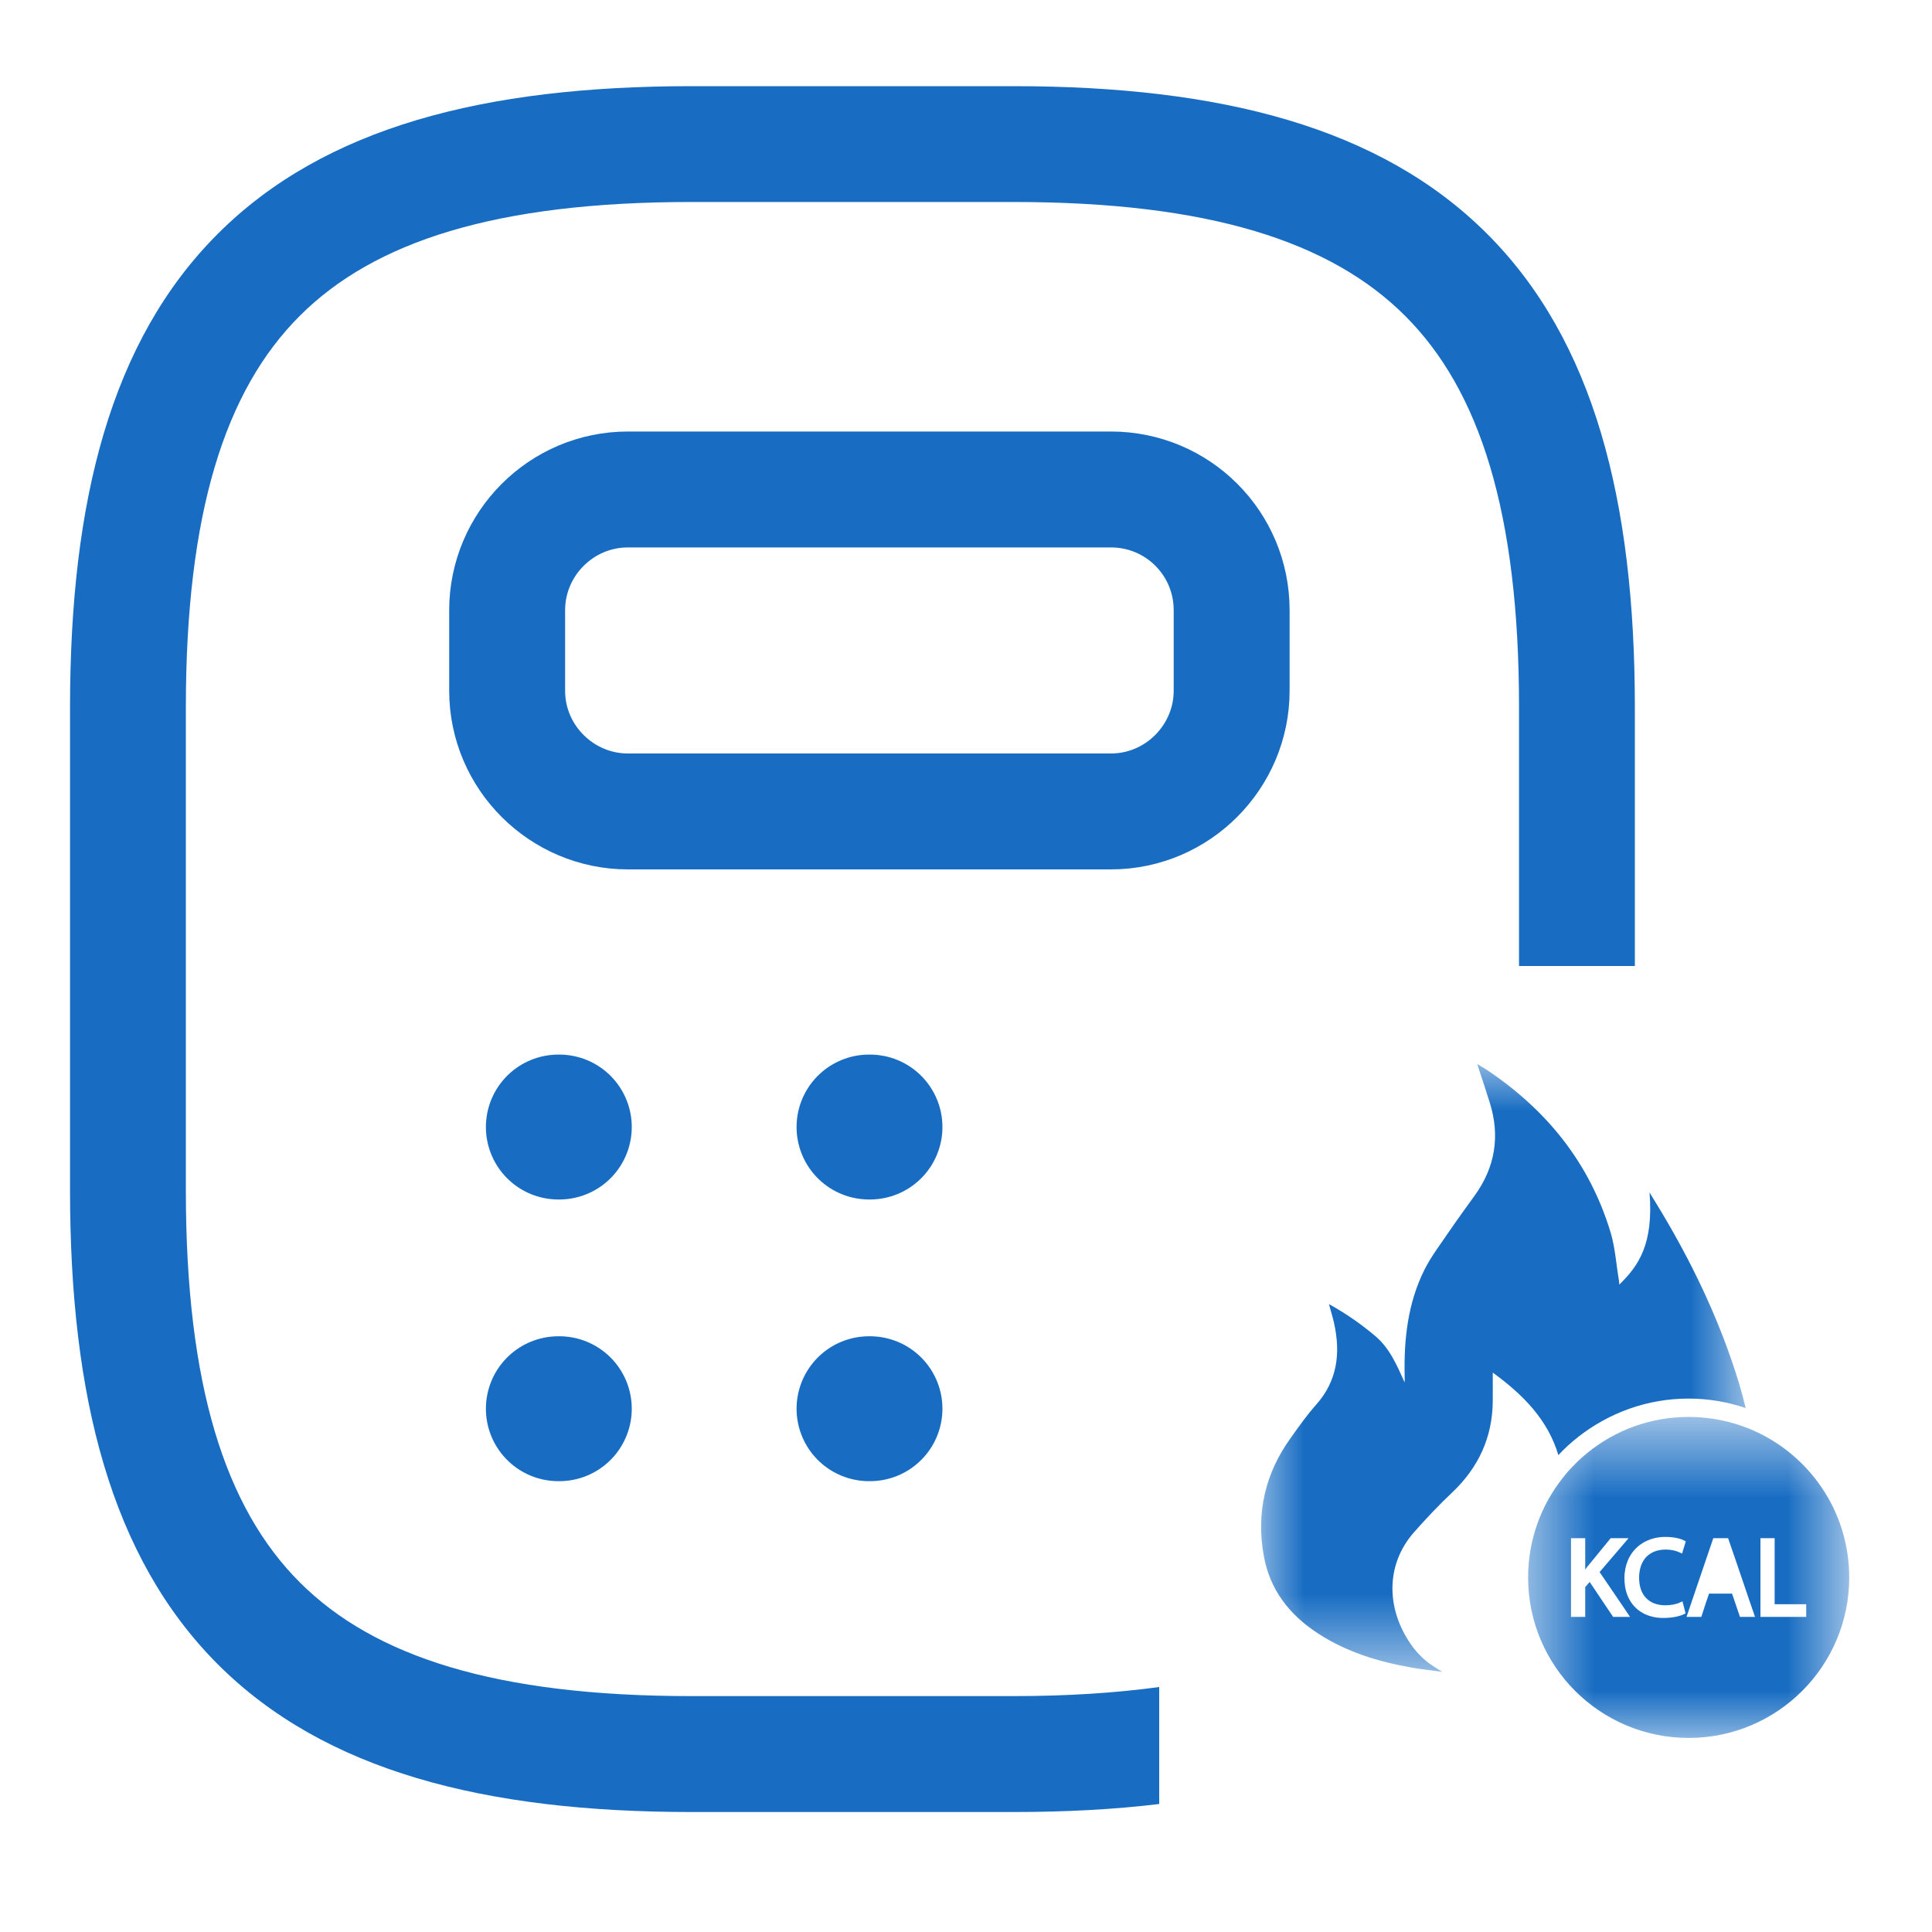 <svg width="20" height="20" viewBox="0 0 20 20" fill="none" xmlns="http://www.w3.org/2000/svg">
<g clip-path="url(#clip0_3_160)">
<path d="M12.75 6.317V7.15C12.75 7.833 12.192 8.4 11.5 8.4H6.5C5.817 8.4 5.25 7.842 5.25 7.15V6.317C5.25 5.633 5.808 5.067 6.5 5.067H11.5C12.192 5.067 12.75 5.625 12.75 6.317Z" stroke="#186DC3" stroke-width="1.2" stroke-linecap="round" stroke-linejoin="round"/>
<path d="M5.78 11.667H5.79" stroke="#186DC3" stroke-width="1.5" stroke-linecap="round" stroke-linejoin="round"/>
<path d="M8.996 11.667H9.006" stroke="#186DC3" stroke-width="1.5" stroke-linecap="round" stroke-linejoin="round"/>
<path d="M5.78 14.583H5.79" stroke="#186DC3" stroke-width="1.5" stroke-linecap="round" stroke-linejoin="round"/>
<path d="M8.996 14.583H9.006" stroke="#186DC3" stroke-width="1.5" stroke-linecap="round" stroke-linejoin="round"/>
<path d="M10.492 0.892C12.634 0.892 14.29 1.316 15.395 2.421C16.5 3.526 16.924 5.182 16.924 7.324V10H15.725V7.324C15.725 5.301 15.316 4.039 14.546 3.27C13.776 2.5 12.515 2.091 10.492 2.091H7.158C5.134 2.091 3.873 2.5 3.103 3.27C2.333 4.039 1.924 5.301 1.924 7.324V12.324C1.924 14.348 2.333 15.61 3.103 16.38C3.873 17.15 5.134 17.558 7.158 17.558H10.492C11.051 17.558 11.552 17.525 12 17.464V18.675C11.528 18.732 11.025 18.758 10.492 18.758H7.158C5.015 18.758 3.359 18.333 2.254 17.228C1.15 16.122 0.725 14.466 0.725 12.324V7.324C0.725 5.182 1.149 3.526 2.254 2.421C3.359 1.316 5.015 0.892 7.158 0.892H10.492Z" fill="#186DC3"/>
<mask id="mask0_3_160" style="mask-type:luminance" maskUnits="userSpaceOnUse" x="13" y="11" width="6" height="7">
<path d="M13 11H18.088V17.34H13V11Z" fill="white"/>
</mask>
<g mask="url(#mask0_3_160)">
<path d="M16.132 15.063C16.196 14.995 16.265 14.931 16.339 14.874C16.34 14.873 16.34 14.871 16.34 14.87C16.34 14.87 16.341 14.871 16.341 14.872C16.657 14.626 17.051 14.478 17.481 14.478C17.688 14.478 17.886 14.513 18.071 14.576C18.031 14.406 17.98 14.239 17.922 14.073C17.724 13.5 17.454 12.961 17.137 12.444C17.118 12.415 17.101 12.385 17.076 12.344C17.118 12.875 16.966 13.101 16.763 13.298C16.761 13.281 16.761 13.267 16.759 13.254C16.731 13.09 16.721 12.92 16.674 12.762C16.456 12.037 16.008 11.485 15.382 11.069C15.354 11.051 15.324 11.035 15.292 11.015C15.338 11.155 15.382 11.284 15.422 11.414C15.53 11.76 15.479 12.081 15.266 12.376C15.176 12.501 15.085 12.626 14.998 12.753C14.911 12.882 14.814 13.007 14.745 13.146C14.572 13.493 14.532 13.868 14.541 14.251C14.542 14.271 14.541 14.29 14.541 14.311C14.461 14.135 14.388 13.958 14.236 13.83C14.089 13.706 13.933 13.597 13.757 13.5C13.777 13.572 13.795 13.631 13.809 13.692C13.879 14.003 13.847 14.291 13.625 14.541C13.53 14.648 13.446 14.766 13.363 14.883C13.097 15.251 13.002 15.661 13.083 16.108C13.146 16.457 13.347 16.715 13.639 16.906C13.937 17.102 14.271 17.203 14.62 17.264C14.717 17.281 14.815 17.291 14.929 17.307C14.862 17.262 14.808 17.233 14.762 17.194C14.714 17.153 14.669 17.107 14.631 17.057C14.355 16.691 14.326 16.212 14.642 15.857C14.767 15.716 14.896 15.579 15.033 15.45C15.305 15.192 15.45 14.88 15.453 14.505C15.454 14.411 15.453 14.316 15.453 14.209C15.77 14.439 16.025 14.701 16.132 15.063Z" fill="#186DC3"/>
</g>
<mask id="mask1_3_160" style="mask-type:luminance" maskUnits="userSpaceOnUse" x="15" y="14" width="5" height="5">
<path d="M15.749 14.667H19.14V18.009H15.749V14.667Z" fill="white"/>
</mask>
<g mask="url(#mask1_3_160)">
<path d="M18.224 16.738V15.923H18.371V16.607H18.698V16.738H18.224ZM18.012 16.738L17.952 16.561L17.93 16.497H17.692L17.67 16.561L17.651 16.618L17.612 16.738H17.459L17.519 16.561L17.736 15.923H17.889L17.968 16.152L18.107 16.561L18.168 16.738H18.012ZM17.24 16.618C17.295 16.618 17.353 16.607 17.391 16.589L17.417 16.577L17.449 16.702L17.432 16.71C17.395 16.729 17.318 16.749 17.219 16.749C17.03 16.749 16.894 16.653 16.84 16.495C16.824 16.448 16.816 16.394 16.816 16.337C16.816 16.27 16.829 16.208 16.851 16.154C16.914 16.004 17.058 15.91 17.241 15.91C17.354 15.91 17.417 15.938 17.434 15.947L17.451 15.956L17.413 16.082L17.388 16.071C17.349 16.052 17.298 16.041 17.244 16.041C17.072 16.041 16.968 16.15 16.968 16.334C16.968 16.512 17.07 16.618 17.24 16.618ZM16.699 16.738L16.456 16.376L16.41 16.43V16.738H16.263V15.923H16.41V16.248C16.417 16.238 16.424 16.229 16.431 16.22L16.674 15.923H16.859L16.826 15.962L16.559 16.274L16.813 16.647L16.874 16.738H16.699ZM18.115 14.793C17.92 14.713 17.706 14.668 17.481 14.668C17.086 14.668 16.724 14.805 16.439 15.035C16.386 15.077 16.336 15.123 16.29 15.171C16.251 15.21 16.214 15.252 16.18 15.296C15.954 15.58 15.819 15.939 15.819 16.33C15.819 17.247 16.563 17.991 17.481 17.991C18.399 17.991 19.143 17.247 19.143 16.33C19.143 15.636 18.719 15.043 18.115 14.793Z" fill="#186DC3"/>
</g>
</g>
<defs>
<clipPath id="clip0_3_160">
<rect width="20" height="20" fill="white"/>
</clipPath>
</defs>
</svg>
